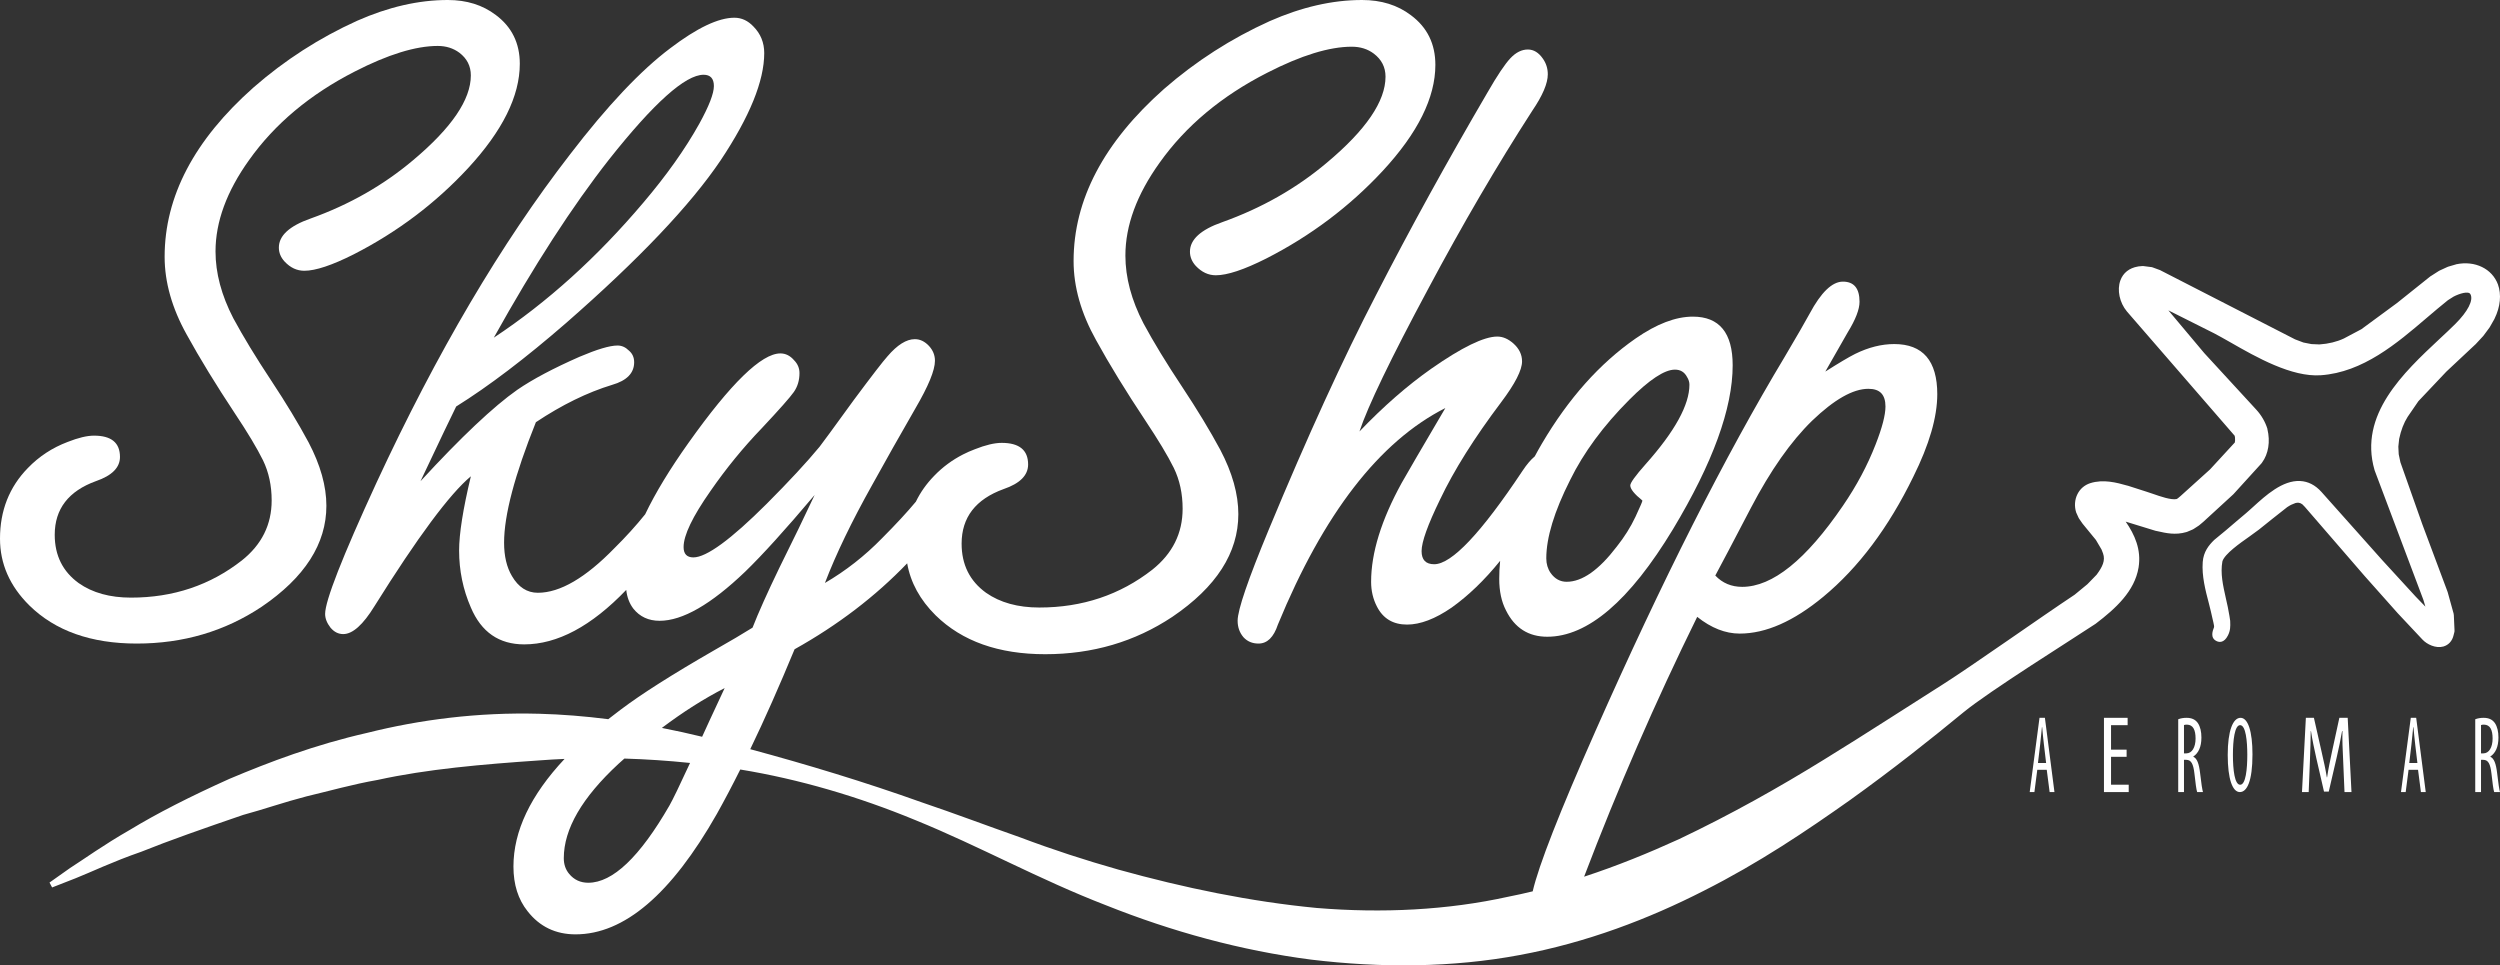 <?xml version="1.0" encoding="UTF-8"?>
<svg width="101px" height="39px" viewBox="0 0 101 39" version="1.1" xmlns="http://www.w3.org/2000/svg" xmlns:xlink="http://www.w3.org/1999/xlink">
    <rect x="0" y="0" width="101" height="39" fill="#333333" stroke="none"/>
    <!-- Generator: Sketch 50.2 (55047) - http://www.bohemiancoding.com/sketch -->
    <title>Group 21</title>
    <desc>Created with Sketch.</desc>
    <defs></defs>
    <g id="Symbols" stroke="none" stroke-width="1" fill="#fff">
        <g id="Logo-/-Primary-/-COLOR">
            <g id="Group-21">
                <path d="M28.665,29.111 C28.56,29.34 28.461,29.558 28.366,29.765 C27.825,29.633 27.281,29.514 26.739,29.408 C27.597,28.762 28.441,28.226 29.276,27.799 C29.052,28.278 28.849,28.714 28.665,29.111 M27.044,32.546 C25.845,34.624 24.752,35.663 23.766,35.663 C23.449,35.663 23.192,35.543 22.995,35.306 C22.85,35.133 22.777,34.922 22.777,34.67 C22.777,33.493 23.515,32.221 24.989,30.857 C25.069,30.785 25.146,30.716 25.225,30.646 C26.095,30.672 26.98,30.73 27.878,30.823 C27.453,31.744 27.174,32.319 27.044,32.546 M24.612,6.435 C26.417,4.158 27.688,3.02 28.426,3.02 C28.7,3.02 28.841,3.172 28.841,3.476 C28.841,3.779 28.643,4.29 28.248,5.005 C27.68,6.024 26.929,7.082 25.996,8.181 C24.125,10.393 22.111,12.213 19.95,13.642 C21.571,10.73 23.125,8.328 24.612,6.435 M70.739,20.514 C71.529,19.003 72.353,17.832 73.209,16.997 C74.105,16.138 74.862,15.708 75.481,15.708 C75.718,15.708 75.892,15.767 76.005,15.887 C76.116,16.005 76.173,16.184 76.173,16.423 C76.173,16.766 76.04,17.276 75.777,17.95 C75.447,18.799 75.006,19.627 74.453,20.434 C72.964,22.617 71.608,23.709 70.384,23.709 C69.949,23.709 69.587,23.557 69.298,23.252 C69.534,22.816 70.014,21.903 70.739,20.514 M100.916,11.489 C100.681,10.856 99.991,10.519 99.235,10.676 C99.225,10.676 99.22,10.681 99.212,10.684 L98.911,10.772 C98.897,10.774 98.884,10.782 98.87,10.788 L98.561,10.93 C98.549,10.936 98.536,10.94 98.526,10.949 L98.213,11.149 C98.204,11.153 98.194,11.159 98.186,11.165 L96.835,12.245 L95.4,13.3 L94.69,13.676 C94.407,13.808 94.075,13.89 93.707,13.915 L93.382,13.901 L93.059,13.838 L92.721,13.71 L87.305,10.933 C87.296,10.926 87.282,10.919 87.272,10.915 L86.964,10.802 C86.942,10.794 86.918,10.788 86.895,10.788 L86.598,10.75 C86.576,10.748 86.552,10.748 86.533,10.75 L86.384,10.764 C86.378,10.764 86.374,10.764 86.369,10.768 C86.026,10.826 85.773,11.023 85.663,11.33 C85.522,11.715 85.629,12.227 85.928,12.584 L90.281,17.605 C90.291,17.633 90.301,17.701 90.297,17.795 C90.293,17.824 90.291,17.853 90.287,17.876 L89.285,18.965 L88.091,20.043 C88.033,20.093 87.966,20.151 87.936,20.161 C87.713,20.209 87.27,20.053 86.977,19.951 C86.881,19.917 86.79,19.888 86.716,19.864 L85.969,19.624 C85.961,19.623 85.955,19.623 85.945,19.619 C85.513,19.497 84.977,19.351 84.443,19.521 C84.218,19.595 84.038,19.746 83.931,19.959 C83.816,20.185 83.798,20.458 83.879,20.707 C83.887,20.717 83.889,20.731 83.893,20.737 L83.976,20.92 C83.984,20.932 83.994,20.946 84,20.96 L84.118,21.131 C84.125,21.142 84.13,21.151 84.138,21.159 L84.674,21.813 L84.902,22.2 L84.963,22.359 C85.064,22.644 84.939,22.902 84.702,23.22 L84.332,23.601 L83.816,24.026 C82.399,24.967 79.666,26.903 78.512,27.636 C77.06,28.553 75.447,29.607 73.67,30.7 C71.896,31.796 69.943,32.9 67.825,33.905 C66.606,34.461 65.328,34.983 63.998,35.418 C65.354,31.856 66.876,28.356 68.567,24.921 C69.132,25.371 69.706,25.597 70.285,25.597 C71.339,25.597 72.464,25.1 73.664,24.107 C75.085,22.93 76.297,21.313 77.297,19.262 C77.942,17.964 78.266,16.852 78.266,15.925 C78.266,15.251 78.12,14.745 77.832,14.408 C77.541,14.069 77.106,13.9 76.526,13.9 C76.014,13.9 75.486,14.033 74.947,14.298 C74.684,14.43 74.283,14.669 73.743,15.012 C73.966,14.615 74.269,14.087 74.65,13.423 C74.967,12.907 75.125,12.498 75.125,12.193 C75.125,11.649 74.901,11.378 74.453,11.378 C74.02,11.378 73.571,11.809 73.11,12.67 C72.938,12.986 72.602,13.571 72.102,14.416 C69.691,18.428 67.143,23.466 64.459,29.528 C63.007,32.807 62.161,34.969 61.921,36.01 C61.597,36.09 61.269,36.161 60.937,36.227 C58.482,36.77 55.854,36.901 53.195,36.682 C50.532,36.428 47.841,35.871 45.172,35.129 C43.843,34.752 42.528,34.326 41.208,33.827 C39.901,33.369 38.572,32.865 37.26,32.422 C34.934,31.591 32.605,30.887 30.31,30.267 C30.891,29.063 31.486,27.717 32.101,26.23 C33.851,25.252 35.367,24.094 36.65,22.758 C36.785,23.533 37.169,24.235 37.801,24.861 C38.869,25.907 40.344,26.43 42.226,26.43 C44.136,26.43 45.848,25.928 47.362,24.921 C49.14,23.717 50.029,22.334 50.029,20.771 C50.029,19.964 49.786,19.096 49.298,18.169 C48.877,17.388 48.363,16.541 47.758,15.628 C47.125,14.675 46.605,13.822 46.198,13.067 C45.71,12.127 45.466,11.212 45.466,10.325 C45.466,9.107 45.927,7.858 46.848,6.574 C47.902,5.091 49.351,3.879 51.194,2.94 C52.564,2.238 53.703,1.887 54.612,1.887 C54.954,1.887 55.251,1.979 55.5,2.165 C55.816,2.404 55.975,2.715 55.975,3.098 C55.975,4.09 55.186,5.25 53.604,6.574 C52.38,7.607 50.971,8.406 49.377,8.976 C48.507,9.281 48.074,9.678 48.074,10.168 C48.074,10.379 48.153,10.571 48.311,10.744 C48.549,10.995 48.817,11.121 49.12,11.121 C49.581,11.121 50.259,10.896 51.155,10.445 C52.946,9.532 54.513,8.354 55.856,6.911 C57.279,5.376 57.989,3.945 57.989,2.621 C57.989,1.774 57.661,1.106 57.003,0.616 C56.463,0.205 55.803,0 55.027,0 C53.828,0 52.584,0.285 51.293,0.855 C49.739,1.557 48.317,2.47 47.026,3.594 C44.591,5.753 43.373,8.069 43.373,10.545 C43.373,11.591 43.675,12.656 44.282,13.742 C44.82,14.721 45.486,15.807 46.277,16.997 C46.789,17.767 47.173,18.401 47.422,18.905 C47.659,19.394 47.778,19.943 47.778,20.553 C47.778,21.546 47.368,22.366 46.554,23.015 C45.249,24.034 43.728,24.544 41.988,24.544 C41.121,24.544 40.403,24.345 39.836,23.948 C39.177,23.472 38.849,22.81 38.849,21.963 C38.849,20.903 39.415,20.169 40.548,19.758 C41.206,19.533 41.536,19.202 41.536,18.765 C41.536,18.183 41.18,17.892 40.468,17.892 C40.178,17.892 39.816,17.978 39.383,18.15 C39.217,18.211 39.059,18.283 38.904,18.361 C38.469,18.584 38.082,18.869 37.742,19.222 C37.431,19.541 37.185,19.888 37.001,20.268 C36.648,20.693 36.192,21.185 35.636,21.743 C34.938,22.459 34.169,23.061 33.327,23.552 C33.774,22.385 34.412,21.062 35.243,19.579 C35.769,18.626 36.348,17.601 36.981,16.501 C37.506,15.602 37.772,14.96 37.772,14.575 C37.772,14.35 37.692,14.153 37.534,13.979 C37.362,13.794 37.17,13.702 36.961,13.702 C36.619,13.702 36.249,13.934 35.854,14.396 C35.684,14.583 35.229,15.171 34.491,16.164 C33.675,17.29 33.214,17.918 33.11,18.05 C32.595,18.674 31.884,19.441 30.974,20.354 C29.527,21.798 28.538,22.519 28.012,22.519 C27.75,22.519 27.617,22.38 27.617,22.102 C27.617,21.624 27.979,20.87 28.703,19.838 C29.335,18.925 30.027,18.078 30.779,17.297 C31.488,16.541 31.919,16.054 32.071,15.837 C32.224,15.618 32.299,15.363 32.299,15.072 C32.299,14.874 32.226,14.701 32.082,14.555 C31.923,14.37 31.739,14.278 31.528,14.278 C30.765,14.278 29.527,15.482 27.815,17.892 C27.065,18.947 26.48,19.908 26.065,20.777 C25.697,21.235 25.284,21.69 24.829,22.14 C23.657,23.346 22.623,23.948 21.729,23.948 C21.294,23.948 20.944,23.723 20.682,23.272 C20.47,22.916 20.365,22.465 20.365,21.923 C20.365,20.811 20.794,19.19 21.65,17.057 C22.702,16.356 23.73,15.853 24.73,15.548 C25.324,15.377 25.62,15.072 25.62,14.635 C25.62,14.436 25.547,14.278 25.403,14.159 C25.27,14.027 25.12,13.959 24.948,13.959 C24.632,13.959 24.12,14.113 23.408,14.416 C22.354,14.88 21.518,15.323 20.899,15.748 C19.938,16.423 18.633,17.653 16.988,19.441 C17.777,17.773 18.257,16.766 18.429,16.423 C19.746,15.602 21.227,14.476 22.874,13.046 C25.81,10.479 27.892,8.288 29.116,6.474 C30.288,4.714 30.875,3.271 30.875,2.145 C30.875,1.722 30.729,1.364 30.44,1.072 C30.217,0.835 29.96,0.716 29.669,0.716 C29.025,0.716 28.161,1.126 27.081,1.947 C25.883,2.846 24.533,4.278 23.032,6.235 C20.254,9.823 17.647,14.245 15.211,19.499 C13.827,22.505 13.135,24.273 13.135,24.801 C13.135,24.987 13.208,25.172 13.352,25.357 C13.499,25.531 13.669,25.617 13.866,25.617 C14.248,25.617 14.669,25.238 15.132,24.485 C16.87,21.704 18.167,19.957 19.023,19.242 C18.706,20.566 18.548,21.566 18.548,22.24 C18.548,23.047 18.706,23.817 19.023,24.544 C19.444,25.537 20.161,26.033 21.176,26.033 C22.516,26.033 23.892,25.3 25.3,23.832 C25.332,24.124 25.426,24.375 25.583,24.584 C25.845,24.915 26.201,25.08 26.648,25.08 C27.572,25.08 28.724,24.419 30.106,23.095 C30.804,22.419 31.739,21.387 32.912,19.997 C32.503,20.87 32.028,21.849 31.488,22.936 C31.002,23.942 30.64,24.75 30.403,25.357 C30.021,25.597 29.493,25.907 28.821,26.29 C27.162,27.245 25.911,28.039 25.069,28.675 C24.899,28.802 24.734,28.928 24.574,29.055 C23.635,28.936 22.702,28.86 21.785,28.836 C19.301,28.768 16.943,29.079 14.845,29.605 C12.732,30.084 10.875,30.787 9.27,31.465 C7.68,32.179 6.327,32.87 5.258,33.52 C4.169,34.144 3.392,34.71 2.832,35.067 C2.288,35.452 2,35.655 2,35.655 L2.105,35.853 C2.105,35.853 2.433,35.725 3.053,35.482 C3.663,35.241 4.548,34.812 5.701,34.413 C6.828,33.959 8.222,33.471 9.819,32.924 C10.63,32.705 11.476,32.408 12.384,32.173 C13.299,31.957 14.248,31.685 15.256,31.509 C17.263,31.07 19.467,30.879 21.808,30.719 C22.138,30.694 22.473,30.674 22.809,30.66 C21.431,32.131 20.743,33.58 20.743,35.007 C20.743,35.737 20.934,36.339 21.316,36.816 C21.802,37.437 22.449,37.748 23.252,37.748 C25.215,37.748 27.117,36.128 28.96,32.884 C29.27,32.33 29.586,31.732 29.907,31.088 C32.273,31.477 34.666,32.175 36.994,33.138 C39.545,34.174 41.992,35.536 44.685,36.574 C47.337,37.632 50.136,38.404 52.973,38.769 C55.807,39.112 58.683,39.092 61.392,38.584 C64.108,38.081 66.613,37.121 68.831,35.988 C71.058,34.866 72.995,33.558 74.739,32.324 C76.477,31.078 78,29.868 79.326,28.776 C80.37,27.919 83.725,25.824 84.658,25.204 C84.664,25.2 84.668,25.196 84.674,25.192 C85.475,24.582 86.24,23.884 86.398,22.928 C86.515,22.204 86.244,21.604 85.878,21.074 L87.063,21.438 C87.073,21.443 87.078,21.443 87.084,21.444 L87.152,21.458 C87.513,21.54 87.887,21.624 88.322,21.498 C88.332,21.496 88.346,21.492 88.36,21.486 L88.567,21.399 C88.583,21.39 88.601,21.381 88.615,21.375 L88.812,21.247 C88.822,21.239 88.836,21.233 88.846,21.223 L89.014,21.082 L90.224,19.972 C90.23,19.965 90.238,19.959 90.244,19.951 L91.367,18.716 C91.376,18.706 91.38,18.698 91.387,18.688 C91.645,18.335 91.724,17.842 91.604,17.34 C91.604,17.334 91.602,17.326 91.602,17.32 C91.515,17.043 91.361,16.774 91.149,16.545 L89.053,14.266 L87.602,12.538 L89.453,13.467 C89.633,13.563 89.858,13.686 90.115,13.834 C91.159,14.432 92.584,15.243 93.761,15.16 C95.461,15.042 96.835,13.872 98.045,12.837 C98.338,12.588 98.614,12.353 98.893,12.13 L99.123,11.984 C99.36,11.86 99.732,11.745 99.805,11.886 C99.937,12.126 99.698,12.588 99.192,13.09 C98.994,13.286 98.783,13.485 98.559,13.692 C97.1,15.058 95.286,16.754 95.93,18.985 C95.934,18.991 95.934,18.998 95.936,19.005 L97.905,24.235 L97.986,24.508 L97.593,24.102 L96.248,22.635 L93.785,19.872 C93.535,19.595 93.247,19.449 92.927,19.433 C92.215,19.395 91.531,20.019 91.031,20.474 C90.92,20.571 90.821,20.667 90.726,20.745 C90.605,20.849 90.481,20.952 90.36,21.054 C90.07,21.303 89.771,21.56 89.472,21.799 C89.465,21.805 89.455,21.813 89.449,21.819 C89.237,22.025 89.02,22.291 88.99,22.708 C88.949,23.268 89.097,23.839 89.241,24.387 C89.295,24.604 89.348,24.809 89.388,25.005 C89.4,25.054 89.409,25.098 89.42,25.142 C89.439,25.23 89.459,25.314 89.445,25.346 C89.4,25.463 89.271,25.772 89.554,25.902 C89.656,25.951 89.852,25.981 90.008,25.673 C90.109,25.475 90.109,25.302 90.1,25.112 L90.1,25.084 L90.07,24.887 C90.032,24.644 89.979,24.405 89.925,24.172 C89.811,23.655 89.696,23.171 89.785,22.678 C89.878,22.376 90.5,21.941 90.874,21.678 C91.028,21.57 91.159,21.474 91.262,21.395 L91.802,20.962 C92.067,20.755 92.343,20.538 92.403,20.488 L92.513,20.42 L92.571,20.39 L92.739,20.322 C92.788,20.31 92.832,20.306 92.861,20.31 L92.939,20.33 L93.014,20.374 L93.116,20.478 L95.534,23.274 L96.869,24.775 L97.865,25.836 C98.049,26.035 98.407,26.205 98.713,26.119 C98.923,26.059 99.071,25.894 99.123,25.669 L99.153,25.551 C99.162,25.519 99.166,25.489 99.162,25.459 L99.135,24.853 C99.133,24.833 99.129,24.809 99.125,24.785 L98.887,23.926 C98.884,23.922 98.884,23.918 98.884,23.917 C98.88,23.908 98.877,23.898 98.874,23.888 L97.861,21.179 L96.976,18.674 L96.908,18.351 L96.893,18.042 L96.926,17.731 C96.999,17.384 97.116,17.081 97.268,16.842 L97.703,16.208 L98.834,15.012 L99.993,13.926 C100.001,13.922 100.003,13.915 100.01,13.912 L100.313,13.585 C100.323,13.575 100.329,13.569 100.335,13.559 L100.574,13.236 C100.58,13.226 100.588,13.218 100.594,13.204 L100.772,12.891 C100.777,12.885 100.781,12.877 100.781,12.871 C101.017,12.389 101.063,11.896 100.916,11.489" id="Fill-1"></path>
                <path d="M3.8,17.6 C4.498,17.6 4.847,17.887 4.847,18.46 C4.847,18.889 4.524,19.215 3.878,19.437 C2.766,19.84 2.211,20.563 2.211,21.605 C2.211,22.438 2.533,23.089 3.18,23.558 C3.736,23.949 4.44,24.144 5.293,24.144 C7,24.144 8.493,23.643 9.773,22.64 C10.574,22.002 10.975,21.195 10.975,20.218 C10.975,19.619 10.859,19.078 10.626,18.597 C10.381,18.102 10.006,17.477 9.502,16.721 C8.726,15.549 8.073,14.481 7.543,13.518 C6.948,12.45 6.651,11.401 6.651,10.373 C6.651,7.938 7.847,5.658 10.239,3.536 C11.505,2.429 12.901,1.531 14.426,0.84 C15.693,0.28 16.915,0 18.092,0 C18.854,0 19.5,0.202 20.031,0.606 C20.677,1.088 21,1.745 21,2.578 C21,3.881 20.302,5.288 18.906,6.798 C17.588,8.218 16.049,9.377 14.291,10.275 C13.412,10.718 12.746,10.939 12.294,10.939 C11.996,10.939 11.731,10.816 11.499,10.568 C11.343,10.399 11.266,10.21 11.266,10.002 C11.266,9.52 11.693,9.129 12.546,8.829 C14.109,8.27 15.494,7.482 16.696,6.466 C18.247,5.164 19.022,4.024 19.022,3.047 C19.022,2.67 18.867,2.364 18.557,2.129 C18.311,1.947 18.02,1.856 17.685,1.856 C16.793,1.856 15.674,2.201 14.33,2.891 C12.52,3.816 11.098,5.008 10.063,6.466 C9.159,7.729 8.707,8.96 8.707,10.158 C8.707,11.031 8.946,11.929 9.424,12.854 C9.825,13.596 10.335,14.436 10.956,15.374 C11.55,16.272 12.054,17.105 12.468,17.874 C12.946,18.785 13.186,19.639 13.186,20.433 C13.186,21.969 12.313,23.33 10.568,24.515 C9.081,25.505 7.4,26 5.526,26 C3.677,26 2.23,25.486 1.183,24.457 C0.394,23.675 0,22.777 0,21.761 C0,20.628 0.375,19.678 1.125,18.909 C1.577,18.44 2.113,18.089 2.734,17.854 C3.161,17.685 3.516,17.6 3.8,17.6" id="Fill-3"></path>
                <path d="M66.489,18.747 C66.071,19.218 65.863,19.506 65.863,19.611 C65.863,19.755 66.026,19.958 66.352,20.221 C66.365,20.234 66.273,20.449 66.077,20.87 C65.881,21.288 65.627,21.694 65.314,22.087 C64.593,23.032 63.92,23.504 63.294,23.504 C63.031,23.504 62.815,23.386 62.646,23.149 C62.529,22.979 62.47,22.782 62.47,22.559 C62.47,21.722 62.79,20.666 63.432,19.396 C63.979,18.281 64.778,17.2 65.822,16.152 C66.632,15.339 67.247,14.933 67.667,14.933 C67.889,14.933 68.051,15.031 68.155,15.228 C68.222,15.333 68.253,15.438 68.253,15.542 C68.253,16.355 67.667,17.423 66.489,18.747 M68.391,12.792 C67.698,12.792 66.927,13.086 66.077,13.676 C64.627,14.684 63.365,16.1 62.293,17.922 C62.191,18.095 62.095,18.267 62.003,18.439 C61.848,18.567 61.683,18.76 61.51,19.021 C59.836,21.537 58.647,22.795 57.942,22.795 C57.601,22.795 57.432,22.618 57.432,22.264 C57.432,21.898 57.68,21.203 58.178,20.181 C58.739,19.001 59.561,17.691 60.647,16.25 C61.21,15.503 61.491,14.952 61.491,14.599 C61.491,14.325 61.373,14.082 61.138,13.873 C60.928,13.689 60.713,13.597 60.49,13.597 C59.954,13.597 59.065,14.029 57.825,14.895 C56.857,15.576 55.889,16.42 54.922,17.431 C55.262,16.408 56.184,14.494 57.687,11.691 C59.084,9.07 60.49,6.665 61.903,4.476 C62.321,3.861 62.531,3.37 62.531,3.002 C62.531,2.766 62.464,2.557 62.335,2.373 C62.164,2.125 61.962,2 61.726,2 C61.477,2 61.241,2.118 61.02,2.353 C60.798,2.59 60.49,3.048 60.099,3.729 C58.451,6.546 56.955,9.265 55.609,11.886 C54.263,14.481 52.81,17.653 51.256,21.401 C50.42,23.417 50,24.643 50,25.077 C50,25.337 50.079,25.56 50.236,25.744 C50.393,25.915 50.595,26 50.844,26 C51.197,26 51.458,25.744 51.627,25.233 C53.471,20.751 55.727,17.835 58.392,16.485 C57.413,18.151 56.824,19.159 56.627,19.512 C55.805,21.008 55.393,22.338 55.393,23.504 C55.393,23.871 55.472,24.204 55.629,24.507 C55.876,24.99 56.282,25.233 56.844,25.233 C57.379,25.233 57.982,25.004 58.647,24.546 C59.32,24.066 59.974,23.439 60.606,22.657 C60.58,22.904 60.569,23.147 60.569,23.386 C60.569,23.883 60.659,24.309 60.843,24.662 C61.194,25.371 61.752,25.724 62.509,25.724 C64.142,25.724 65.836,24.277 67.588,21.381 C69.196,18.707 70,16.499 70,14.757 C70,13.447 69.462,12.792 68.391,12.792" id="Fill-5"></path>
                <path d="M82.663,30.825 L82.573,30.064 C82.547,29.85 82.524,29.601 82.504,29.378 L82.494,29.378 C82.473,29.605 82.447,29.863 82.424,30.064 L82.334,30.825 L82.663,30.825 Z M82.306,31.101 L82.19,32 L82,32 L82.396,29 L82.614,29 L83,32 L82.805,32 L82.689,31.101 L82.306,31.101 Z" id="Fill-7"></path>
                <polygon id="Fill-9" points="85.915 30.575 85.286 30.575 85.286 31.702 86 31.702 86 32 85 32 85 29 85.956 29 85.956 29.297 85.286 29.297 85.286 30.286 85.915 30.286"></polygon>
                <path d="M88.233,30.436 L88.329,30.436 C88.553,30.436 88.701,30.196 88.701,29.838 C88.701,29.492 88.604,29.28 88.353,29.275 C88.308,29.274 88.263,29.28 88.233,29.292 L88.233,30.436 Z M88,29.058 C88.1,29.018 88.221,29 88.335,29 C88.538,29 88.689,29.063 88.794,29.213 C88.894,29.363 88.937,29.563 88.937,29.797 C88.937,30.179 88.816,30.426 88.61,30.564 L88.61,30.573 C88.761,30.64 88.84,30.852 88.885,31.242 C88.93,31.654 88.973,31.907 89,32 L88.765,32 C88.734,31.911 88.695,31.627 88.656,31.259 C88.61,30.852 88.522,30.697 88.323,30.697 L88.233,30.697 L88.233,32 L88,32 L88,29.058 Z" id="Fill-11"></path>
                <path d="M90.21,30.5 C90.21,31.104 90.28,31.704 90.503,31.704 C90.73,31.704 90.791,31.065 90.791,30.491 C90.791,29.943 90.73,29.296 90.5,29.296 C90.28,29.296 90.21,29.905 90.21,30.5 M91,30.478 C91,31.578 90.772,32 90.49,32 C90.196,32 90,31.483 90,30.496 C90,29.526 90.21,29 90.518,29 C90.819,29 91,29.544 91,30.478" id="Fill-13"></path>
                <path d="M94.663,30.709 C94.643,30.313 94.624,29.872 94.636,29.534 L94.62,29.534 C94.561,29.867 94.49,30.224 94.408,30.575 L94.082,31.982 L93.89,31.982 L93.58,30.634 C93.494,30.25 93.415,29.881 93.364,29.534 L93.353,29.534 C93.353,29.885 93.337,30.304 93.321,30.731 L93.271,32 L93,32 L93.157,29 L93.482,29 L93.792,30.371 C93.882,30.767 93.949,31.061 94.004,31.403 L94.015,31.403 C94.066,31.061 94.126,30.775 94.212,30.371 L94.51,29 L94.847,29 L95,32 L94.718,32 L94.663,30.709 Z" id="Fill-15"></path>
                <path d="M97.663,30.825 L97.573,30.064 C97.547,29.85 97.524,29.601 97.504,29.378 L97.493,29.378 C97.473,29.605 97.447,29.863 97.424,30.064 L97.334,30.825 L97.663,30.825 Z M97.306,31.101 L97.19,32 L97,32 L97.396,29 L97.614,29 L98,32 L97.805,32 L97.689,31.101 L97.306,31.101 Z" id="Fill-17"></path>
                <path d="M100.233,30.436 L100.329,30.436 C100.553,30.436 100.701,30.196 100.701,29.838 C100.701,29.492 100.605,29.28 100.353,29.275 C100.308,29.274 100.263,29.28 100.233,29.292 L100.233,30.436 Z M100,29.058 C100.1,29.018 100.221,29 100.335,29 C100.538,29 100.689,29.063 100.794,29.213 C100.894,29.363 100.937,29.563 100.937,29.797 C100.937,30.179 100.816,30.426 100.61,30.564 L100.61,30.573 C100.761,30.64 100.84,30.852 100.885,31.242 C100.93,31.654 100.973,31.907 101,32 L100.765,32 C100.734,31.911 100.695,31.627 100.656,31.259 C100.61,30.852 100.522,30.697 100.323,30.697 L100.233,30.697 L100.233,32 L100,32 L100,29.058 Z" id="Fill-19"></path>
            </g>
        </g>
    </g>
</svg>
